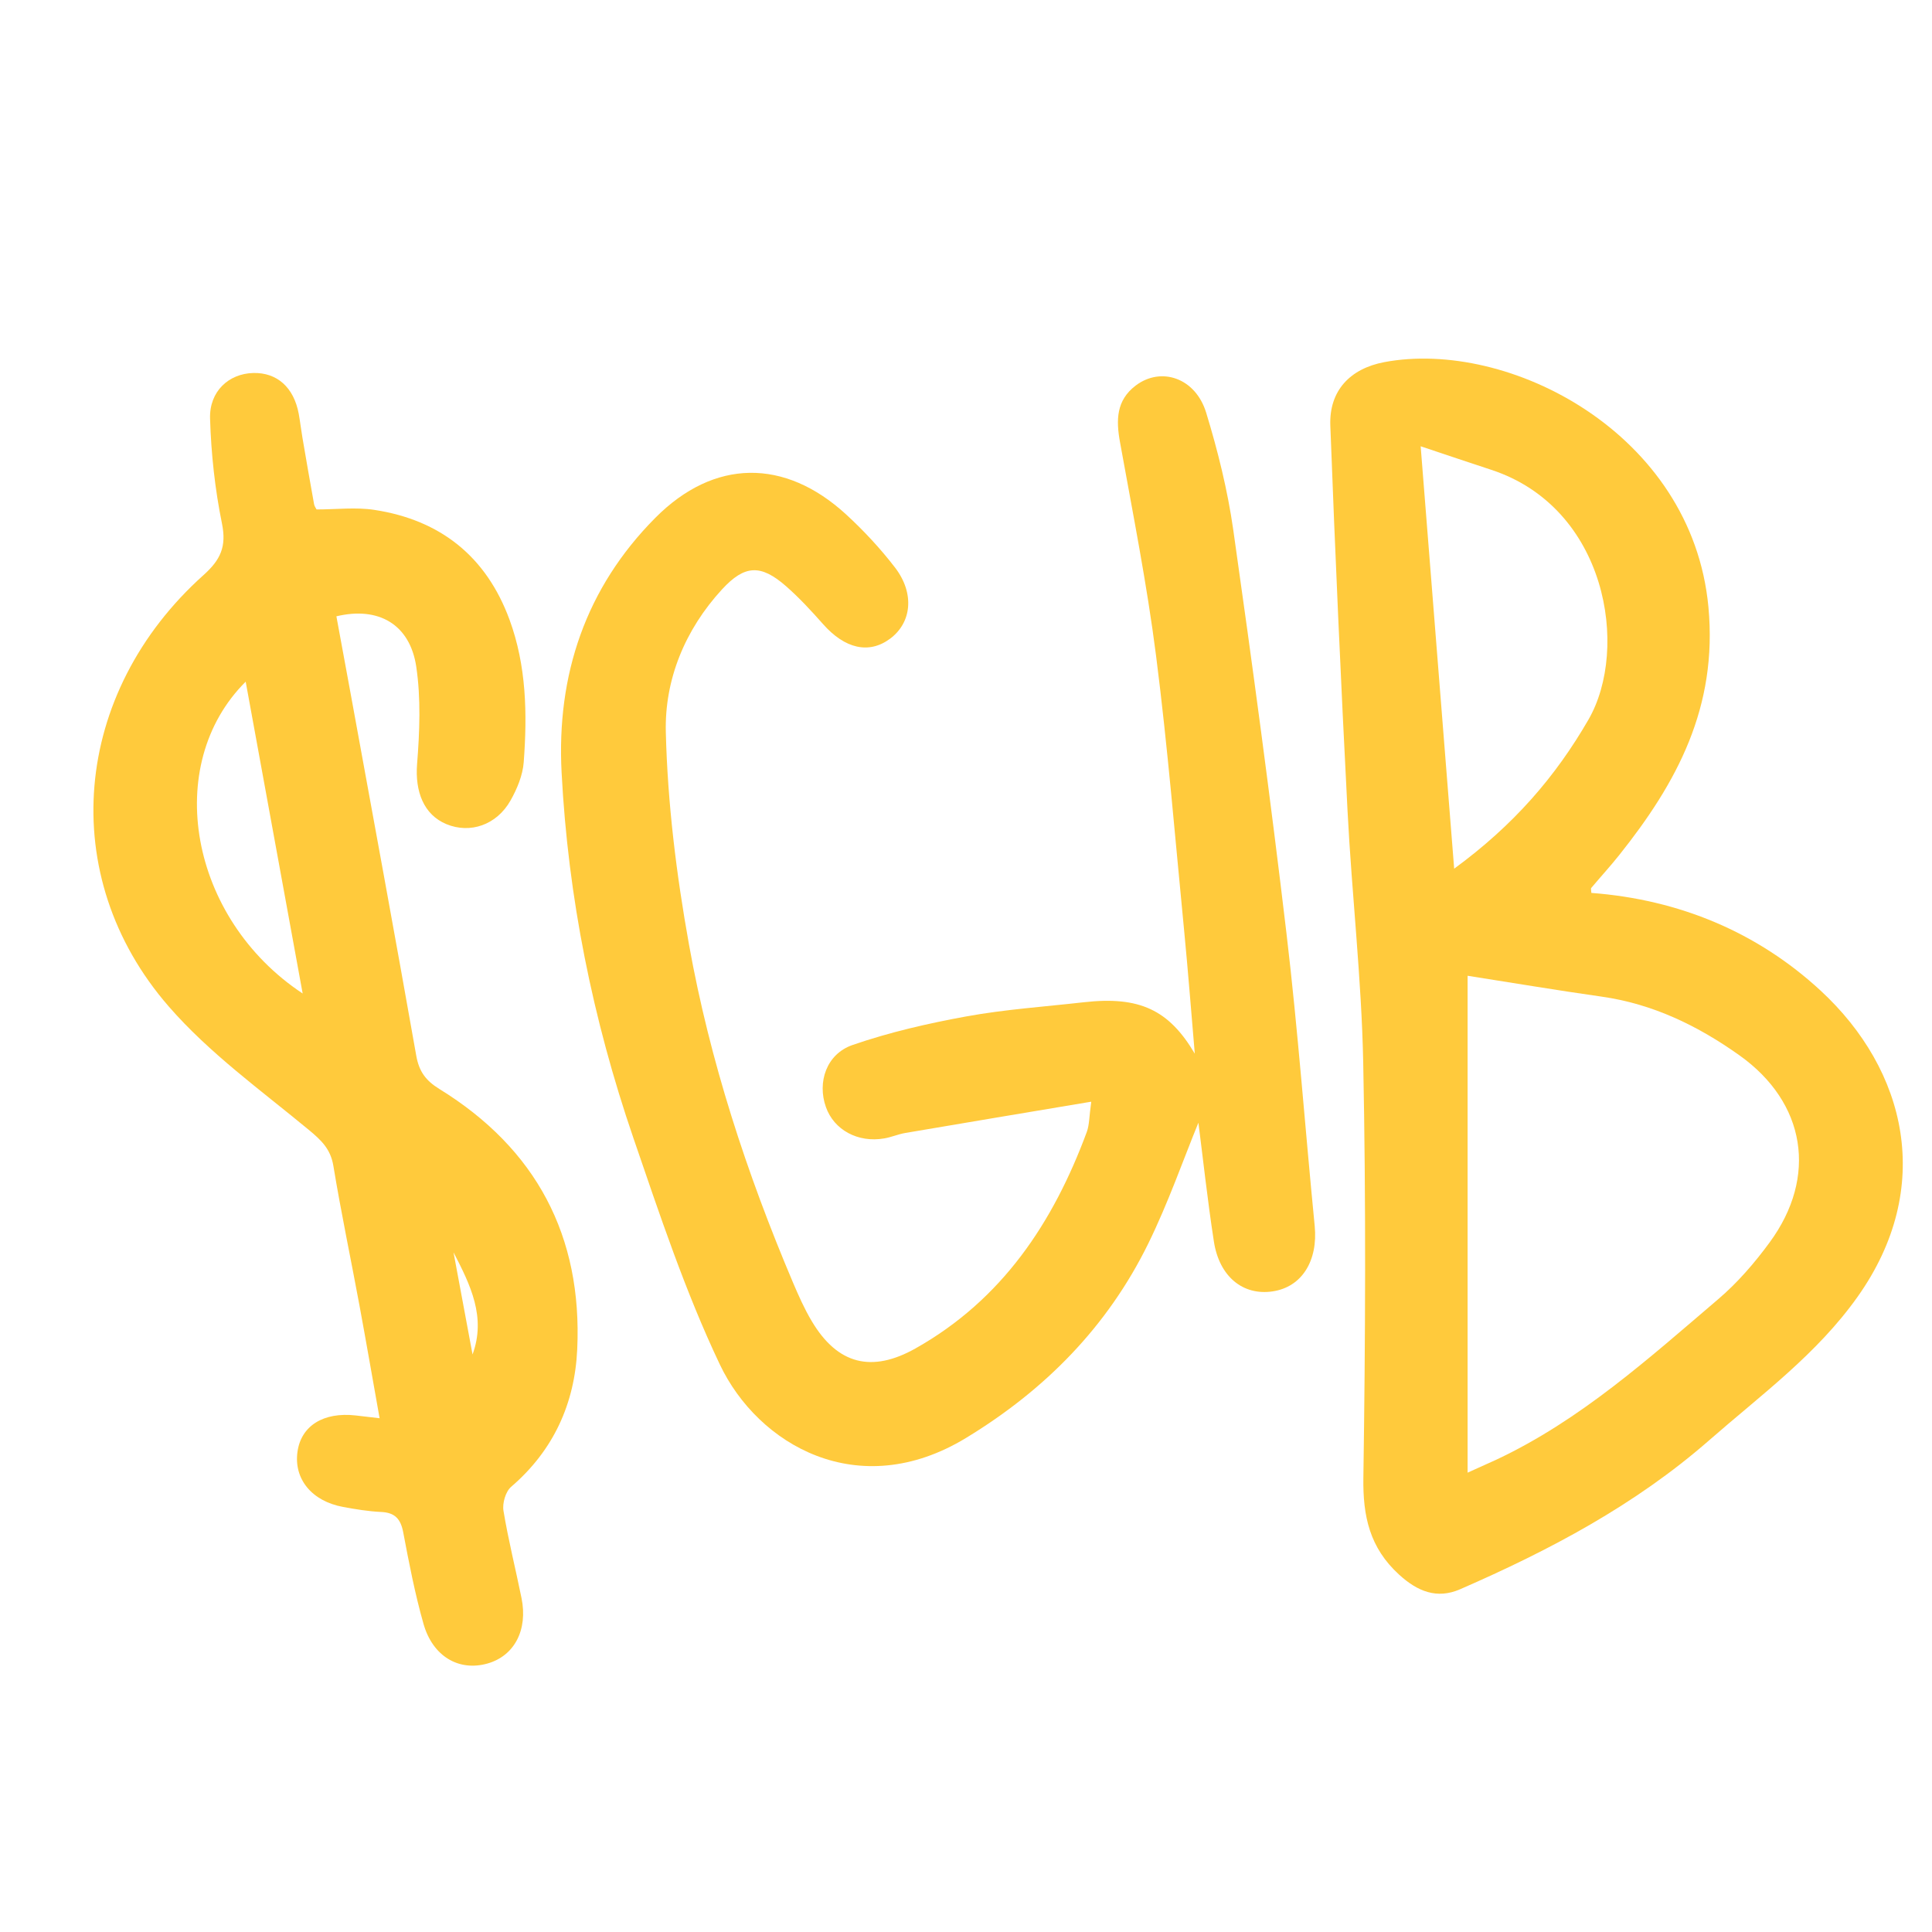 <svg width="360" height="360" viewBox="0 0 360 360" fill="none" xmlns="http://www.w3.org/2000/svg">
<g filter="url(#filter0_d_62_1260)">
<path d="M292.514 162.38C308.925 163.617 323.48 169.72 335.25 180.591C351.253 195.384 356.569 217.28 342.141 237.628C334.547 248.344 324.155 255.909 314.48 264.375C300.656 276.469 284.723 284.878 268.073 292.134C263.742 294.019 260.128 292.542 256.697 289.406C251.227 284.414 249.933 278.55 250.045 271.336C250.425 245.573 250.538 219.811 250.017 194.062C249.708 178.383 247.894 162.731 247.092 147.052C245.855 123.131 244.786 99.211 243.886 75.291C243.647 68.808 247.556 64.688 253.941 63.478C277.045 59.119 311.288 76.641 314.339 109.097C316.083 127.758 308.489 141.834 297.703 155.348C296.03 157.444 294.216 159.427 292.486 161.48C292.416 161.564 292.486 161.761 292.528 162.394L292.514 162.38ZM269.466 177.82V270.408C271.673 269.409 273.263 268.706 274.852 267.975C290.489 260.62 303.188 249.145 316.153 238.092C319.753 235.027 322.945 231.328 325.758 227.489C334.716 215.283 332.508 201.473 320.133 192.656C312.413 187.158 303.989 183.052 294.399 181.702C286.144 180.534 277.917 179.142 269.466 177.82ZM266.963 157.866C278.044 149.752 285.834 140.752 291.994 130.078C299.63 116.831 295.411 90.619 273.881 83.545C269.902 82.237 265.936 80.902 260.719 79.158C262.856 106.045 264.867 131.442 266.963 157.852V157.866Z" fill="#FFCA3C"/>
</g>
<g filter="url(#filter1_d_62_1260)">
<path d="M199.294 201.291C187.242 203.316 175.964 205.186 164.686 207.113C163.364 207.338 162.098 207.9 160.777 208.125C155.869 208.983 151.397 206.55 149.892 202.275C148.261 197.663 149.977 192.403 154.87 190.716C161.747 188.339 168.933 186.694 176.105 185.386C183.305 184.078 190.645 183.586 197.93 182.756C208.364 181.575 213.82 184.191 218.63 192.333C217.983 184.739 217.392 177.145 216.661 169.552C214.987 152.423 213.595 135.253 211.416 118.195C209.714 104.85 207.084 91.631 204.694 78.384C203.948 74.264 203.991 70.608 207.605 67.852C212.344 64.252 218.77 66.403 220.753 72.9C222.933 80.03 224.747 87.356 225.802 94.739C229.359 119.756 232.748 144.816 235.716 169.917C237.867 188.044 239.189 206.269 240.975 224.438C241.608 230.92 238.598 235.814 233.142 236.63C227.63 237.459 223.2 233.902 222.187 227.32C220.978 219.488 220.134 211.613 219.305 205.2C216.534 211.95 213.708 220.092 209.939 227.77C202.345 243.211 190.772 254.967 176.006 263.939C155.953 276.131 137.25 265.233 130.134 250.256C123.68 236.672 118.898 222.258 114.005 207.998C106.453 185.963 101.855 163.223 100.645 139.936C99.689 121.781 105.117 105.567 118.111 92.489C129.052 81.478 142.214 81.352 153.675 91.87C156.966 94.894 160.059 98.227 162.787 101.77C166.458 106.566 165.881 111.994 161.887 114.989C157.936 117.942 153.436 116.902 149.358 112.289C147.178 109.828 144.928 107.381 142.467 105.23C137.742 101.095 134.747 101.25 130.528 105.834C123.637 113.33 119.827 122.625 120.066 132.413C120.389 145.645 122.034 158.948 124.383 171.998C128.278 193.697 135.127 214.608 143.733 234.914C144.787 237.389 145.884 239.878 147.262 242.184C152.072 250.27 158.456 251.845 166.612 247.247C182.756 238.148 192.248 223.819 198.506 206.93C198.998 205.608 198.942 204.089 199.336 201.333L199.294 201.291Z" fill="#FFCA3C"/>
</g>
<g filter="url(#filter2_d_62_1260)">
<path d="M66.741 260.311C65.433 252.984 64.252 246.122 62.986 239.273C61.383 230.597 59.555 221.948 58.12 213.244C57.6 210.122 55.913 208.505 53.592 206.578C44.62 199.153 34.974 192.22 27.408 183.502C6.356 159.258 9.45 125.072 33.947 103.134C37.083 100.322 38.236 97.861 37.364 93.572C36.056 87.159 35.339 80.55 35.142 73.997C34.987 68.906 38.644 65.616 43.186 65.503C47.63 65.391 50.752 68.189 51.666 73.111C51.933 74.588 52.102 76.078 52.355 77.555C53.058 81.689 53.775 85.809 54.52 89.93C54.591 90.352 54.9 90.731 54.984 90.928C58.683 90.928 62.311 90.478 65.784 91.013C78.061 92.897 86.597 99.689 90.928 111.431C94.106 120.052 94.261 129.052 93.586 138.038C93.403 140.47 92.349 143.002 91.125 145.167C88.537 149.738 83.602 151.397 79.186 149.569C74.939 147.811 73.322 143.466 73.716 138.389C74.194 132.356 74.447 126.141 73.561 120.206C72.38 112.359 66.558 108.956 58.683 110.841C59.583 115.72 60.497 120.656 61.397 125.578C65.475 147.952 69.609 170.311 73.561 192.698C74.081 195.652 75.333 197.353 77.864 198.914C95.906 210.023 104.541 226.336 103.556 247.444C103.092 257.541 99.127 266.273 91.252 273.038C90.211 273.923 89.578 276.117 89.817 277.523C90.717 282.98 92.081 288.366 93.178 293.78C94.388 299.728 91.842 304.552 86.836 305.972C81.534 307.477 76.641 304.678 74.911 298.575C73.322 292.978 72.211 287.227 71.128 281.489C70.65 279.014 69.567 277.847 67.022 277.734C64.631 277.622 62.255 277.228 59.906 276.792C54.112 275.723 50.737 271.603 51.427 266.555C52.087 261.689 56.25 259.073 62.269 259.748C63.562 259.889 64.842 260.058 66.727 260.269L66.741 260.311ZM52.397 181.125C48.783 161.381 45.295 142.256 41.78 123.019C26.198 138.53 31.261 167.147 52.397 181.125ZM80.508 229.359C81.689 235.702 82.87 242.044 84.052 248.386C86.611 241.425 83.658 235.434 80.508 229.359Z" fill="#FFCA3C"/>
</g>
<defs>
<filter id="filter0_d_62_1260" x="243.876" y="62.82" width="110.682" height="234.149" filterUnits="userSpaceOnUse" color-interpolation-filters="sRGB">
<feFlood flood-opacity="0" result="BackgroundImageFix"/>
<feColorMatrix in="SourceAlpha" type="matrix" values="0 0 0 0 0 0 0 0 0 0 0 0 0 0 0 0 0 0 127 0" result="hardAlpha"/>
<feOffset dx="4" dy="4"/>
<feComposite in2="hardAlpha" operator="out"/>
<feColorMatrix type="matrix" values="0 0 0 0 0.71 0 0 0 0 0.561 0 0 0 0 0.157 0 0 0 1 0"/>
<feBlend mode="normal" in2="BackgroundImageFix" result="effect1_dropShadow_62_1260"/>
<feBlend mode="normal" in="SourceGraphic" in2="effect1_dropShadow_62_1260" result="shape"/>
</filter>
<filter id="filter1_d_62_1260" x="100.538" y="66.116" width="144.52" height="207.075" filterUnits="userSpaceOnUse" color-interpolation-filters="sRGB">
<feFlood flood-opacity="0" result="BackgroundImageFix"/>
<feColorMatrix in="SourceAlpha" type="matrix" values="0 0 0 0 0 0 0 0 0 0 0 0 0 0 0 0 0 0 127 0" result="hardAlpha"/>
<feOffset dx="4" dy="4"/>
<feComposite in2="hardAlpha" operator="out"/>
<feColorMatrix type="matrix" values="0 0 0 0 0.71 0 0 0 0 0.561 0 0 0 0 0.157 0 0 0 1 0"/>
<feBlend mode="normal" in2="BackgroundImageFix" result="effect1_dropShadow_62_1260"/>
<feBlend mode="normal" in="SourceGraphic" in2="effect1_dropShadow_62_1260" result="shape"/>
</filter>
<filter id="filter2_d_62_1260" x="13.406" y="65.5" width="94.226" height="244.872" filterUnits="userSpaceOnUse" color-interpolation-filters="sRGB">
<feFlood flood-opacity="0" result="BackgroundImageFix"/>
<feColorMatrix in="SourceAlpha" type="matrix" values="0 0 0 0 0 0 0 0 0 0 0 0 0 0 0 0 0 0 127 0" result="hardAlpha"/>
<feOffset dx="4" dy="4"/>
<feComposite in2="hardAlpha" operator="out"/>
<feColorMatrix type="matrix" values="0 0 0 0 0.71 0 0 0 0 0.561 0 0 0 0 0.157 0 0 0 1 0"/>
<feBlend mode="normal" in2="BackgroundImageFix" result="effect1_dropShadow_62_1260"/>
<feBlend mode="normal" in="SourceGraphic" in2="effect1_dropShadow_62_1260" result="shape"/>
</filter>
</defs>
</svg>
